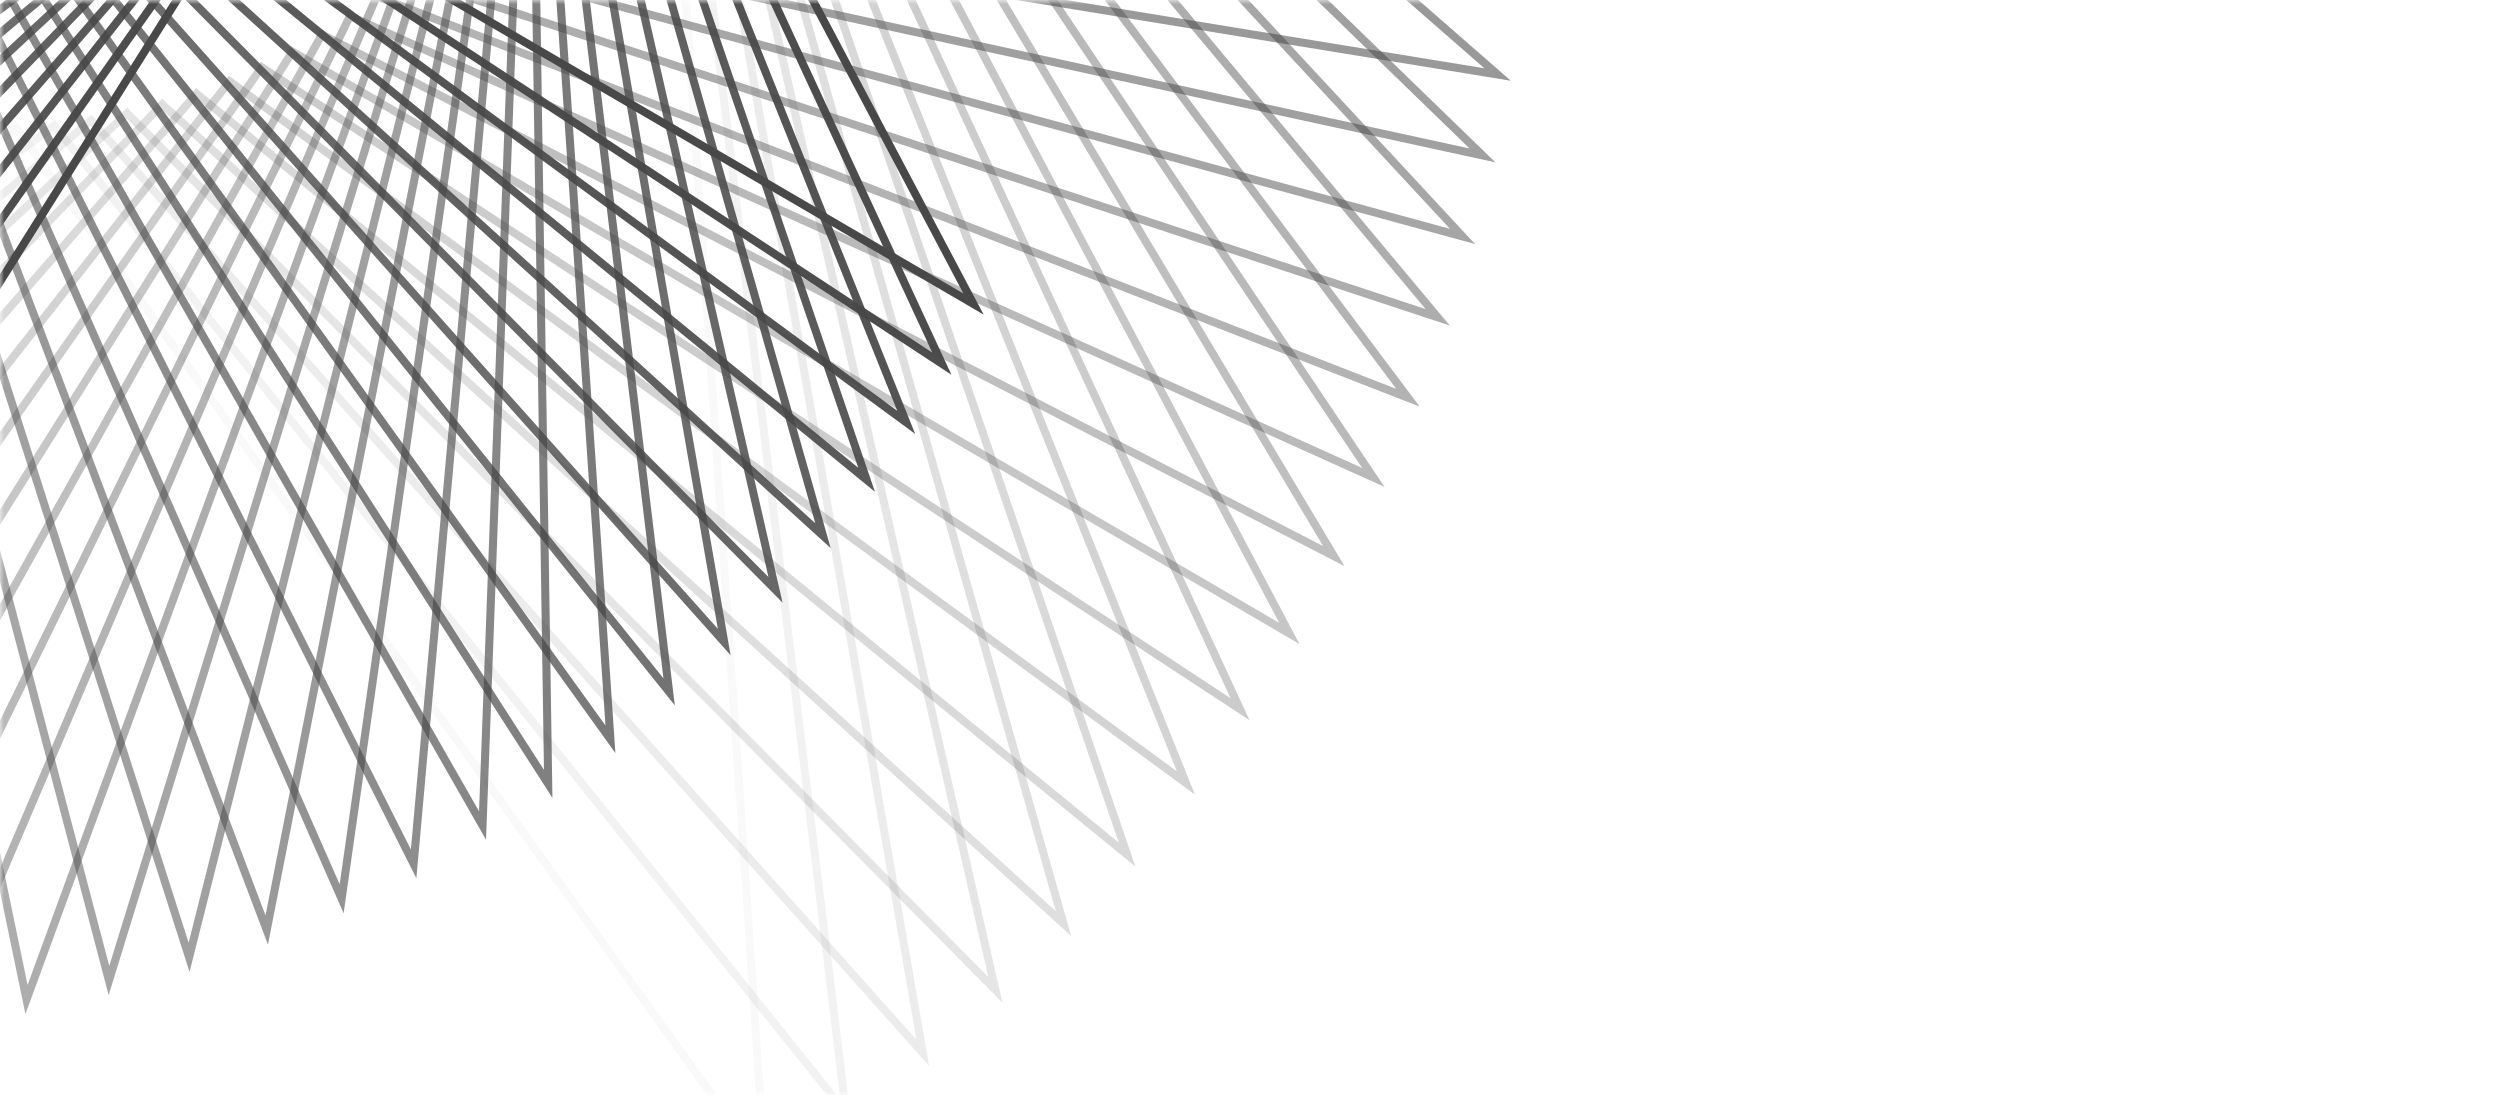 <svg width="290" height="127" viewBox="0 0 290 127" fill="none" xmlns="http://www.w3.org/2000/svg">
<mask id="mask0_109_7524" style="mask-type:alpha" maskUnits="userSpaceOnUse" x="0" y="0" width="290" height="127">
<rect width="290" height="127" fill="white"/>
</mask>
<g mask="url(#mask0_109_7524)" transform="scale(-1, 1) translate(-290, 0)">
<path opacity="0.034" d="M63.397 -27.568L196.443 -92.828L196.849 -93.027L196.663 -93.438L135.747 -228.528L258.786 -145.937L259.161 -145.685L259.425 -146.051L345.958 -266.351L335.951 -118.5L335.921 -118.05L336.37 -118.005L483.819 -103.214L350.773 -37.955L350.368 -37.756L350.554 -37.345L411.47 97.745L288.43 15.154L288.055 14.902L287.792 15.269L201.258 135.568L211.265 -12.283L211.296 -12.733L210.846 -12.778L63.397 -27.568Z" stroke="#484848" stroke-width="0.933"/>
<path opacity="0.069" d="M64.333 -38.953L198.918 -96.436L199.333 -96.613L199.169 -97.034L146.075 -233.41L263.15 -145.598L263.511 -145.327L263.794 -145.679L355.352 -259.848L337.841 -114.552L337.787 -114.104L338.233 -114.036L482.886 -91.828L348.301 -34.345L347.886 -34.168L348.049 -33.747L401.144 102.629L284.069 14.817L283.708 14.546L283.425 14.898L191.867 129.067L209.378 -16.229L209.432 -16.677L208.985 -16.745L64.333 -38.953Z" stroke="#484848" stroke-width="0.933"/>
<path opacity="0.103" d="M65.876 -50.136L201.555 -99.863L201.979 -100.018L201.838 -100.447L156.531 -237.666L267.436 -145.027L267.782 -144.738L268.083 -145.075L364.265 -252.921L339.49 -110.555L339.412 -110.111L339.854 -110.019L481.343 -80.646L345.663 -30.919L345.239 -30.764L345.381 -30.335L390.687 106.884L279.783 14.246L279.436 13.956L279.136 14.293L182.954 122.139L207.729 -20.226L207.806 -20.671L207.364 -20.763L65.876 -50.136Z" stroke="#484848" stroke-width="0.933"/>
<path opacity="0.138" d="M68.008 -61.085L204.344 -103.101L204.775 -103.234L204.656 -103.669L167.079 -241.294L271.633 -144.232L271.964 -143.925L272.281 -144.245L372.679 -245.601L340.898 -106.523L340.797 -106.083L341.234 -105.968L479.209 -69.699L342.874 -27.683L342.442 -27.55L342.561 -27.115L380.139 110.51L275.585 13.448L275.254 13.14L274.936 13.461L174.538 114.817L206.32 -24.261L206.42 -24.701L205.983 -24.816L68.008 -61.085Z" stroke="#484848" stroke-width="0.933"/>
<path opacity="0.172" d="M70.71 -71.766L207.272 -106.139L207.709 -106.25L207.613 -106.691L177.682 -244.294L275.73 -143.215L276.044 -142.891L276.379 -143.194L380.58 -237.918L342.068 -102.466L341.944 -102.031L342.374 -101.894L476.508 -59.014L339.946 -24.641L339.509 -24.531L339.604 -24.09L369.536 113.513L271.488 12.434L271.173 12.11L270.839 12.414L166.638 107.137L205.15 -28.315L205.274 -28.749L204.844 -28.887L70.71 -71.766Z" stroke="#484848" stroke-width="0.933"/>
<path opacity="0.207" d="M73.96 -82.156L210.326 -108.98L210.769 -109.067L210.696 -109.512L188.303 -246.675L279.716 -141.991L280.013 -141.651L280.362 -141.937L387.953 -229.91L343 -98.403L342.853 -97.975L343.276 -97.816L473.258 -48.627L336.893 -21.803L336.45 -21.716L336.523 -21.271L358.915 115.892L267.502 11.208L267.206 10.868L266.856 11.153L159.266 99.127L204.219 -32.38L204.365 -32.808L203.943 -32.968L73.96 -82.156Z" stroke="#484848" stroke-width="0.933"/>
<path opacity="0.241" d="M77.733 -92.222L213.492 -111.612L213.939 -111.675L213.89 -112.124L198.908 -248.44L283.579 -140.564L283.858 -140.209L284.222 -140.476L394.784 -221.608L343.696 -94.343L343.528 -93.924L343.941 -93.742L469.485 -38.559L333.726 -19.17L333.279 -19.106L333.328 -18.657L348.31 117.658L263.639 9.782L263.36 9.427L262.996 9.694L152.434 90.827L203.522 -36.438L203.69 -36.858L203.277 -37.039L77.733 -92.222Z" stroke="#484848" stroke-width="0.933"/>
<path opacity="0.276" d="M82.006 -101.94L216.759 -114.033L217.208 -114.073L217.183 -114.524L209.46 -249.598L287.31 -138.945L287.57 -138.576L287.947 -138.824L401.064 -213.048L344.16 -90.302L343.97 -89.892L344.373 -89.689L465.212 -28.84L330.459 -16.747L330.009 -16.707L330.035 -16.256L337.757 118.818L259.907 8.165L259.648 7.796L259.27 8.044L146.154 82.268L203.057 -40.478L203.247 -40.888L202.844 -41.091L82.006 -101.94Z" stroke="#484848" stroke-width="0.933"/>
<path opacity="0.31" d="M86.752 -111.287L220.112 -116.243L220.563 -116.26L220.561 -116.711L219.928 -250.162L290.9 -137.146L291.14 -136.764L291.53 -136.992L406.785 -204.266L344.396 -86.294L344.185 -85.895L344.577 -85.671L460.466 -19.495L327.105 -14.539L326.654 -14.522L326.656 -14.071L327.29 119.38L256.318 6.364L256.078 5.982L255.688 6.21L140.433 73.484L202.821 -44.488L203.033 -44.887L202.64 -45.111L86.752 -111.287Z" stroke="#484848" stroke-width="0.933"/>
<path opacity="0.345" d="M91.944 -120.239L223.539 -118.236L223.991 -118.229L224.012 -118.68L230.276 -250.142L294.339 -135.175L294.559 -134.781L294.96 -134.988L411.941 -195.294L344.409 -82.33L344.178 -81.943L344.557 -81.699L455.274 -10.543L323.679 -12.546L323.228 -12.553L323.206 -12.102L316.942 119.359L252.879 4.393L252.659 3.999L252.258 4.205L135.277 64.511L202.809 -48.452L203.041 -48.84L202.661 -49.084L91.944 -120.239Z" stroke="#484848" stroke-width="0.933"/>
<path opacity="0.379" d="M97.554 -128.774L227.026 -120.011L227.477 -119.98L227.522 -120.429L240.473 -249.55L297.621 -133.042L297.82 -132.637L298.231 -132.823L416.528 -186.166L344.204 -78.421L343.952 -78.047L344.319 -77.783L449.664 -2.006L320.192 -10.769L319.742 -10.8L319.697 -10.35L306.745 118.77L249.598 2.262L249.399 1.857L248.987 2.043L130.69 55.386L203.015 -52.358L203.266 -52.733L202.9 -52.997L97.554 -128.774Z" stroke="#484848" stroke-width="0.933"/>
<path opacity="0.414" d="M103.553 -136.875L230.56 -121.569L231.008 -121.515L231.077 -121.961L250.489 -248.406L300.737 -130.761L300.914 -130.346L301.335 -130.51L420.545 -176.921L343.786 -74.583L343.515 -74.222L343.867 -73.939L443.665 6.095L316.658 -9.212L316.21 -9.266L316.142 -8.82L296.729 117.625L246.482 -0.02L246.304 -0.435L245.884 -0.271L126.673 46.14L203.433 -56.198L203.703 -56.559L203.351 -56.842L103.553 -136.875Z" stroke="#484848" stroke-width="0.933"/>
<path opacity="0.448" d="M109.91 -144.526L234.128 -122.91L234.572 -122.832L234.664 -123.274L260.293 -246.726L303.681 -128.343L303.836 -127.919L304.265 -128.06L423.992 -167.591L343.163 -70.824L342.873 -70.478L343.21 -70.177L437.308 13.744L313.091 -7.873L312.646 -7.95L312.554 -7.508L286.926 115.944L243.538 -2.44L243.382 -2.864L242.954 -2.722L123.227 36.809L204.056 -59.958L204.346 -60.305L204.009 -60.605L109.91 -144.526Z" stroke="#484848" stroke-width="0.933"/>
<path opacity="0.483" d="M116.595 -151.709L237.715 -124.032L238.155 -123.931L238.27 -124.368L269.856 -244.528L306.447 -125.796L306.58 -125.364L307.015 -125.483L426.87 -158.209L342.34 -67.155L342.033 -66.824L342.354 -66.506L430.622 20.928L309.502 -6.749L309.062 -6.85L308.947 -6.413L277.361 113.747L240.771 -4.985L240.638 -5.417L240.202 -5.298L120.348 27.428L204.877 -63.626L205.184 -63.957L204.864 -64.275L116.595 -151.709Z" stroke="#484848" stroke-width="0.933"/>
<path opacity="0.517" d="M123.579 -158.414L241.312 -124.939L241.746 -124.815L241.884 -125.245L279.155 -241.833L309.031 -123.135L309.141 -122.697L309.582 -122.793L429.186 -148.81L341.329 -63.587L341.005 -63.273L341.308 -62.939L423.641 27.632L305.907 -5.843L305.473 -5.966L305.335 -5.536L268.065 111.052L238.188 -7.646L238.078 -8.084L237.637 -7.988L118.034 18.028L205.891 -67.194L206.215 -67.509L205.911 -67.843L123.579 -158.414Z" stroke="#484848" stroke-width="0.933"/>
<path opacity="0.552" d="M130.826 -164.628L244.903 -125.633L245.33 -125.487L245.49 -125.909L288.159 -238.664L311.427 -120.372L311.514 -119.929L311.96 -120.002L430.943 -139.427L340.134 -60.13L339.793 -59.833L340.079 -59.484L416.393 33.846L302.316 -5.149L301.888 -5.295L301.729 -4.873L259.059 107.882L235.791 -10.409L235.704 -10.852L235.258 -10.78L116.276 8.645L207.085 -70.652L207.425 -70.949L207.139 -71.298L130.826 -164.628Z" stroke="#484848" stroke-width="0.933"/>
<path opacity="0.586" d="M138.306 -170.342L248.477 -126.116L248.896 -125.948L249.077 -126.362L296.848 -235.042L313.633 -117.519L313.697 -117.072L314.145 -117.121L432.151 -130.09L338.765 -56.793L338.41 -56.514L338.677 -56.15L408.911 39.561L298.741 -4.665L298.322 -4.833L298.14 -4.42L250.37 104.26L233.585 -13.263L233.521 -13.71L233.072 -13.66L115.067 -0.691L208.453 -73.989L208.808 -74.267L208.541 -74.631L138.306 -170.342Z" stroke="#484848" stroke-width="0.933"/>
<path opacity="0.621" d="M145.988 -175.55L252.022 -126.394L252.432 -126.204L252.635 -126.607L305.199 -230.993L315.646 -114.587L315.686 -114.137L316.137 -114.163L432.82 -120.834L337.233 -53.584L336.864 -53.324L337.111 -52.947L401.23 44.769L295.196 -4.387L294.787 -4.577L294.583 -4.174L242.019 100.212L231.572 -16.194L231.532 -16.644L231.081 -16.618L114.398 -9.947L209.985 -77.197L210.355 -77.457L210.107 -77.834L145.988 -175.55Z" stroke="#484848" stroke-width="0.933"/>
<path opacity="0.655" d="M153.84 -180.246L255.527 -126.469L255.926 -126.258L256.15 -126.65L313.192 -226.542L317.464 -111.59L317.481 -111.139L317.932 -111.141L432.963 -111.687L335.547 -50.512L335.164 -50.272L335.392 -49.882L393.38 49.464L291.693 -4.313L291.294 -4.524L291.07 -4.132L234.027 95.761L229.756 -19.192L229.739 -19.643L229.288 -19.641L114.257 -19.095L211.673 -80.27L212.056 -80.51L211.828 -80.9L153.84 -180.246Z" stroke="#484848" stroke-width="0.933"/>
<path opacity="0.69" d="M161.824 -184.433L258.977 -126.353L259.364 -126.121L259.608 -126.501L320.804 -221.721L319.082 -108.545L319.075 -108.094L319.526 -108.072L432.587 -102.685L333.712 -47.588L333.318 -47.369L333.525 -46.967L385.39 53.64L288.238 -4.44L287.85 -4.671L287.606 -4.292L226.41 90.929L228.132 -22.248L228.139 -22.699L227.688 -22.721L114.627 -28.108L213.502 -83.204L213.896 -83.424L213.689 -83.825L161.824 -184.433Z" stroke="#484848" stroke-width="0.933"/>
<path opacity="0.724" d="M169.917 -188.098L262.367 -126.039L262.742 -125.788L263.006 -126.154L328.026 -216.546L320.507 -105.453L320.476 -105.002L320.925 -104.957L431.717 -93.844L331.748 -44.809L331.343 -44.61L331.528 -44.199L377.3 57.306L284.849 -4.752L284.475 -5.004L284.211 -4.637L219.191 85.755L226.71 -25.339L226.74 -25.789L226.291 -25.834L115.5 -36.947L215.469 -85.982L215.874 -86.181L215.688 -86.593L169.917 -188.098Z" stroke="#484848" stroke-width="0.933"/>
<path opacity="0.759" d="M178.081 -191.248L265.683 -125.542L266.044 -125.271L266.326 -125.623L334.836 -211.051L321.733 -102.332L321.679 -101.884L322.125 -101.815L430.363 -85.198L329.658 -42.186L329.243 -42.009L329.407 -41.588L369.135 60.456L281.533 -5.25L281.172 -5.521L280.889 -5.168L212.38 80.259L225.483 -28.459L225.537 -28.907L225.09 -28.976L116.853 -45.593L217.557 -88.605L217.973 -88.782L217.809 -89.203L178.081 -191.248Z" stroke="#484848" stroke-width="0.933"/>
<path opacity="0.793" d="M186.285 -193.885L268.914 -124.865L269.261 -124.576L269.561 -124.913L341.222 -205.263L322.763 -99.194L322.686 -98.749L323.128 -98.657L428.543 -76.773L327.456 -39.724L327.032 -39.569L327.173 -39.14L360.929 63.095L278.299 -5.925L277.953 -6.215L277.652 -5.878L205.992 74.473L224.451 -31.596L224.528 -32.041L224.086 -32.133L118.67 -54.017L219.758 -91.066L220.182 -91.222L220.041 -91.65L186.285 -193.885Z" stroke="#484848" stroke-width="0.933"/>
<path opacity="0.828" d="M194.502 -196.015L272.056 -124.019L272.387 -123.712L272.705 -124.032L347.176 -199.214L323.602 -96.052L323.501 -95.612L323.938 -95.497L426.282 -68.594L325.154 -37.428L324.723 -37.295L324.842 -36.86L352.715 65.224L275.161 -6.772L274.83 -7.08L274.513 -6.759L200.042 68.422L223.616 -34.74L223.716 -35.18L223.28 -35.294L120.936 -62.197L222.063 -93.363L222.495 -93.496L222.376 -93.931L194.502 -196.015Z" stroke="#484848" stroke-width="0.933"/>
<path opacity="0.862" d="M202.697 -197.643L275.094 -123.008L275.408 -122.684L275.743 -122.988L352.683 -192.93L324.246 -92.915L324.122 -92.481L324.552 -92.343L423.594 -60.681L322.76 -35.301L322.322 -35.191L322.418 -34.75L344.519 66.853L272.122 -7.781L271.808 -8.105L271.474 -7.802L194.533 62.14L222.97 -37.875L223.094 -38.309L222.664 -38.447L123.622 -70.108L224.456 -95.489L224.894 -95.599L224.798 -96.04L202.697 -197.643Z" stroke="#484848" stroke-width="0.933"/>
<path opacity="0.897" d="M210.841 -198.778L278.021 -121.845L278.318 -121.505L278.668 -121.79L357.737 -186.443L324.701 -89.797L324.555 -89.37L324.977 -89.21L420.503 -53.06L320.286 -33.348L319.843 -33.26L319.916 -32.815L336.372 67.988L269.192 -8.946L268.895 -9.286L268.546 -9L189.476 55.653L222.513 -40.994L222.659 -41.421L222.237 -41.581L126.711 -77.731L226.928 -97.443L227.371 -97.53L227.298 -97.976L210.841 -198.778Z" stroke="#484848" stroke-width="0.933"/>
<path opacity="0.931" d="M218.909 -199.429L280.833 -120.534L281.112 -120.179L281.476 -120.446L362.335 -179.782L324.972 -86.707L324.804 -86.288L325.217 -86.106L417.034 -45.748L317.747 -31.568L317.3 -31.504L317.349 -31.055L328.306 68.639L266.382 -10.256L266.103 -10.611L265.739 -10.344L184.88 48.992L222.243 -44.083L222.411 -44.502L221.998 -44.684L130.181 -85.042L229.468 -99.222L229.915 -99.286L229.866 -99.735L218.909 -199.429Z" stroke="#484848" stroke-width="0.933"/>
<path opacity="0.966" d="M226.869 -199.609L283.52 -119.088L283.78 -118.719L284.157 -118.966L366.471 -172.979L325.063 -83.658L324.873 -83.248L325.276 -83.045L413.209 -38.765L315.151 -29.965L314.701 -29.925L314.727 -29.474L320.346 68.818L263.696 -11.703L263.436 -12.072L263.058 -11.825L180.744 42.188L222.153 -47.134L222.343 -47.543L221.939 -47.746L134.006 -92.026L232.065 -100.826L232.515 -100.866L232.489 -101.317L226.869 -199.609Z" stroke="#484848" stroke-width="0.933"/>
<path d="M234.696 -199.33L286.075 -117.514L286.315 -117.132L286.705 -117.359L370.142 -166.061L324.977 -80.658L324.766 -80.259L325.158 -80.035L409.054 -32.127L312.51 -28.54L312.058 -28.523L312.06 -28.072L312.519 68.538L261.14 -13.278L260.9 -13.66L260.51 -13.433L177.073 35.269L222.238 -50.134L222.449 -50.533L222.057 -50.757L138.162 -98.665L234.706 -102.252L235.157 -102.269L235.155 -102.72L234.696 -199.33Z" stroke="#484848" stroke-width="0.933"/>
</g>
</svg>
